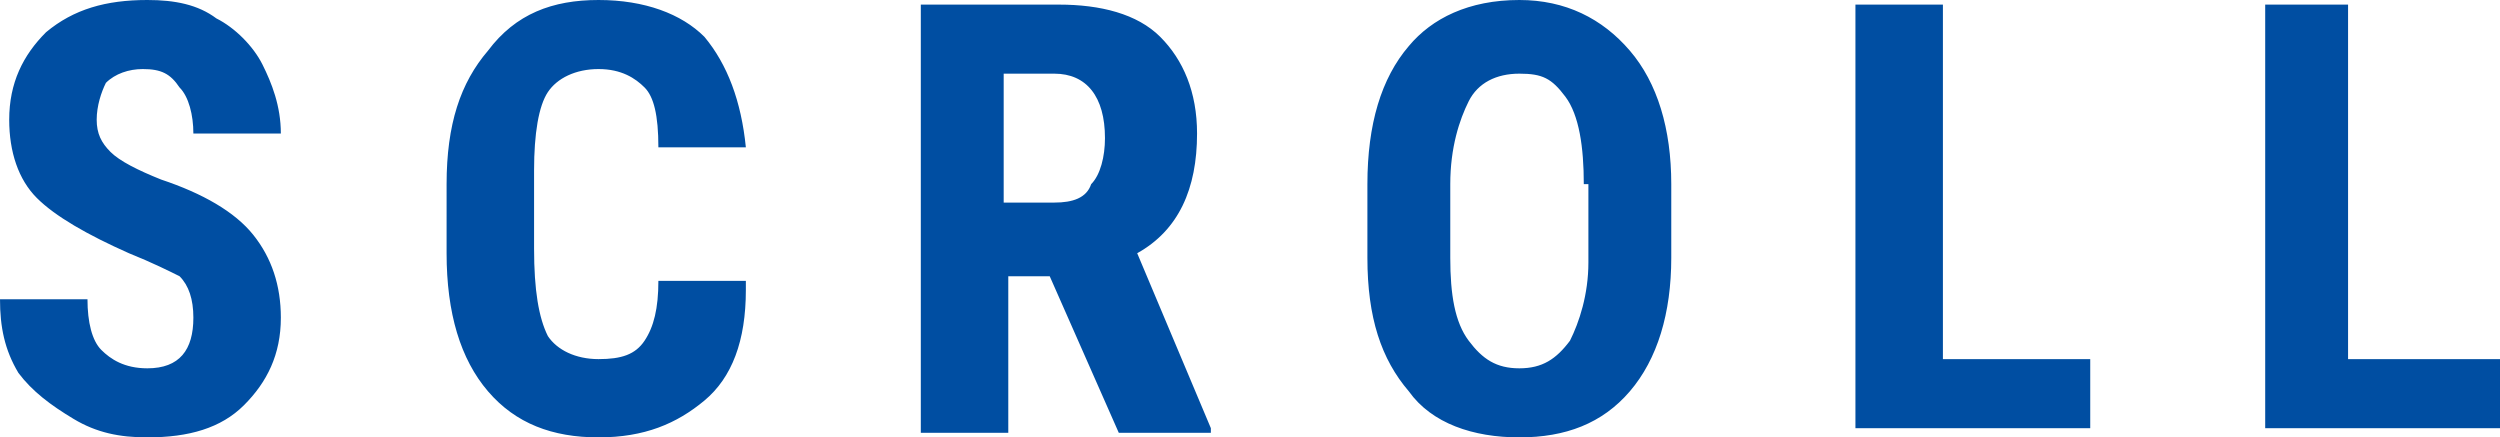 <svg version="1.1" xmlns="http://www.w3.org/2000/svg" xmlns:xlink="http://www.w3.org/1999/xlink" x="0" y="0" width="54.3" height="9.5" viewBox="0 0 54.3 9.5" xml:space="preserve"><g fill="#004EA2"><path d="M4.2 6.9c0-.4-.1-.7-.3-.9-.2-.1-.6-.3-1.1-.5-.9-.4-1.6-.8-2-1.2s-.6-1-.6-1.7c0-.8.3-1.4.8-1.9C1.6.2 2.3 0 3.2 0c.6 0 1.1.1 1.5.4.4.2.8.6 1 1 .2.4.4.9.4 1.5H4.2c0-.4-.1-.8-.3-1-.2-.3-.4-.4-.8-.4-.3 0-.6.1-.8.3-.1.2-.2.5-.2.8 0 .3.1.5.3.7s.6.4 1.1.6c.9.3 1.6.7 2 1.2.4.5.6 1.1.6 1.8 0 .8-.3 1.4-.8 1.9s-1.2.7-2.1.7c-.6 0-1.1-.1-1.6-.4s-.9-.6-1.2-1c-.3-.5-.4-1-.4-1.6h1.9c0 .5.1.9.3 1.1s.5.4 1 .4c.7 0 1-.4 1-1.1zM16.2 6.3c0 1.1-.3 1.9-.9 2.4s-1.3.8-2.3.8c-1 0-1.8-.3-2.4-1-.6-.7-.9-1.7-.9-3V4c0-1.3.3-2.2.9-2.9C11.2.3 12 0 13 0s1.8.3 2.3.8c.5.6.8 1.4.9 2.4h-1.9c0-.7-.1-1.1-.3-1.3-.2-.2-.5-.4-1-.4s-.9.2-1.1.5c-.2.3-.3.9-.3 1.7v1.7c0 .9.1 1.5.3 1.9.2.3.6.5 1.1.5.5 0 .8-.1 1-.4s.3-.7.3-1.3h1.9zM22.8 6h-.9v3.4H20V.1h3c.9 0 1.7.2 2.2.7.5.5.8 1.2.8 2.1 0 1.2-.4 2.1-1.3 2.6l1.6 3.8v.1h-2L22.8 6zm-1-1.6h1.1c.4 0 .7-.1.8-.4.2-.2.3-.6.3-1 0-.9-.4-1.4-1.1-1.4h-1.1v2.8zM36.3 5.6c0 1.2-.3 2.2-.9 2.9-.6.7-1.4 1-2.4 1s-1.9-.3-2.4-1c-.6-.7-.9-1.6-.9-2.9V4c0-1.3.3-2.3.9-3 .5-.6 1.3-1 2.4-1 1 0 1.8.4 2.4 1.1s.9 1.7.9 2.9v1.6zM34.4 4c0-.8-.1-1.5-.4-1.9s-.5-.5-1-.5-.9.2-1.1.6c-.2.4-.4 1-.4 1.8v1.6c0 .8.1 1.4.4 1.8s.6.6 1.1.6c.5 0 .8-.2 1.1-.6.2-.4.4-1 .4-1.7V4zM42.1 7.8h3.3v1.5h-5.1V.1h1.9v7.7zM51 7.8h3.3v1.5h-5.1V.1H51v7.7z"/></g></svg>